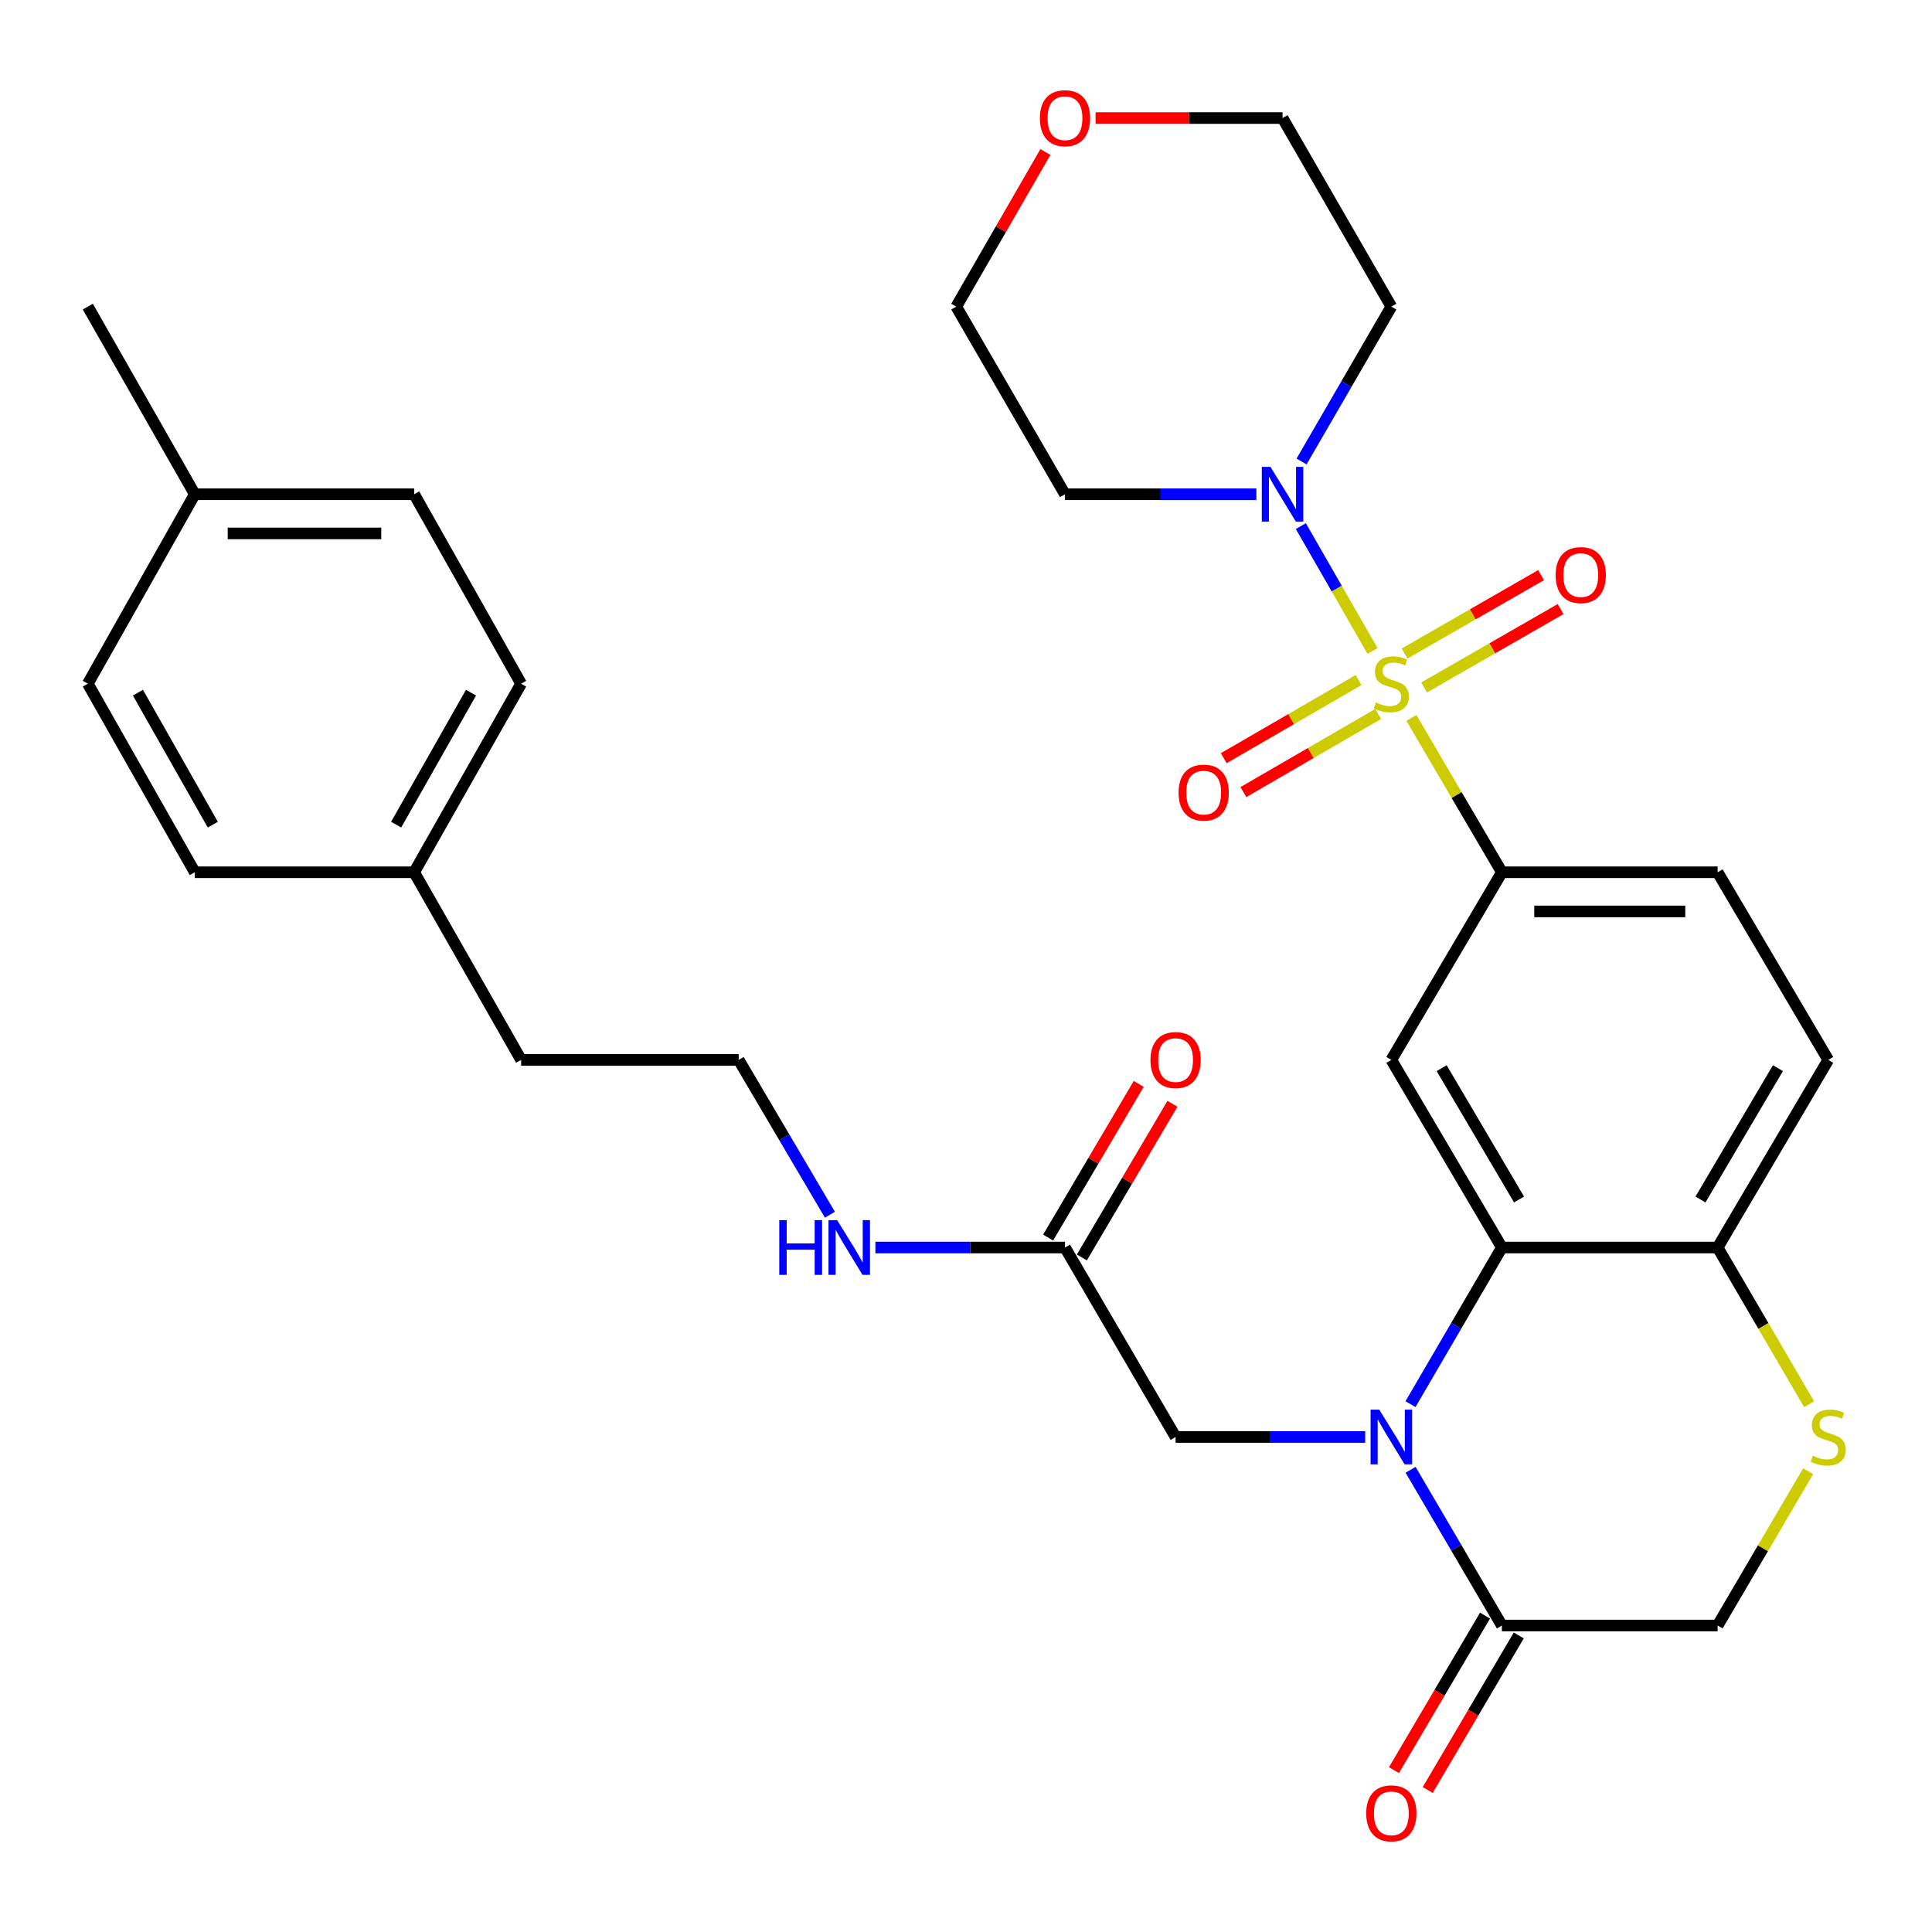 <?xml version='1.0' encoding='iso-8859-1'?>
<svg version='1.1' baseProfile='full'
              xmlns='http://www.w3.org/2000/svg'
                      xmlns:rdkit='http://www.rdkit.org/xml'
                      xmlns:xlink='http://www.w3.org/1999/xlink'
                  xml:space='preserve'
width='1000px' height='1000px' viewBox='0 0 1000 1000'>
<!-- END OF HEADER -->
<rect style='opacity:1.0;fill:#FFFFFF;stroke:none' width='1000' height='1000' x='0' y='0'> </rect>
<path class='bond-2' d='M 730.537,371.592 L 753.959,411.536' style='fill:none;fill-rule:evenodd;stroke:#CCCC00;stroke-width:6px;stroke-linecap:butt;stroke-linejoin:miter;stroke-opacity:1' />
<path class='bond-2' d='M 753.959,411.536 L 777.38,451.48' style='fill:none;fill-rule:evenodd;stroke:#000000;stroke-width:6px;stroke-linecap:butt;stroke-linejoin:miter;stroke-opacity:1' />
<path class='bond-3' d='M 710.423,336.936 L 691.873,304.63' style='fill:none;fill-rule:evenodd;stroke:#CCCC00;stroke-width:6px;stroke-linecap:butt;stroke-linejoin:miter;stroke-opacity:1' />
<path class='bond-3' d='M 691.873,304.63 L 673.323,272.323' style='fill:none;fill-rule:evenodd;stroke:#0000FF;stroke-width:6px;stroke-linecap:butt;stroke-linejoin:miter;stroke-opacity:1' />
<path class='bond-9' d='M 737.107,355.835 L 772.435,335.547' style='fill:none;fill-rule:evenodd;stroke:#CCCC00;stroke-width:6px;stroke-linecap:butt;stroke-linejoin:miter;stroke-opacity:1' />
<path class='bond-9' d='M 772.435,335.547 L 807.764,315.26' style='fill:none;fill-rule:evenodd;stroke:#FF0000;stroke-width:6px;stroke-linecap:butt;stroke-linejoin:miter;stroke-opacity:1' />
<path class='bond-9' d='M 727.013,338.257 L 762.342,317.97' style='fill:none;fill-rule:evenodd;stroke:#CCCC00;stroke-width:6px;stroke-linecap:butt;stroke-linejoin:miter;stroke-opacity:1' />
<path class='bond-9' d='M 762.342,317.97 L 797.67,297.682' style='fill:none;fill-rule:evenodd;stroke:#FF0000;stroke-width:6px;stroke-linecap:butt;stroke-linejoin:miter;stroke-opacity:1' />
<path class='bond-10' d='M 703.185,352.004 L 668.298,372.225' style='fill:none;fill-rule:evenodd;stroke:#CCCC00;stroke-width:6px;stroke-linecap:butt;stroke-linejoin:miter;stroke-opacity:1' />
<path class='bond-10' d='M 668.298,372.225 L 633.41,392.445' style='fill:none;fill-rule:evenodd;stroke:#FF0000;stroke-width:6px;stroke-linecap:butt;stroke-linejoin:miter;stroke-opacity:1' />
<path class='bond-10' d='M 713.349,369.541 L 678.462,389.761' style='fill:none;fill-rule:evenodd;stroke:#CCCC00;stroke-width:6px;stroke-linecap:butt;stroke-linejoin:miter;stroke-opacity:1' />
<path class='bond-10' d='M 678.462,389.761 L 643.574,409.982' style='fill:none;fill-rule:evenodd;stroke:#FF0000;stroke-width:6px;stroke-linecap:butt;stroke-linejoin:miter;stroke-opacity:1' />
<path class='bond-0' d='M 730.074,726.777 L 753.727,686.247' style='fill:none;fill-rule:evenodd;stroke:#0000FF;stroke-width:6px;stroke-linecap:butt;stroke-linejoin:miter;stroke-opacity:1' />
<path class='bond-0' d='M 753.727,686.247 L 777.38,645.717' style='fill:none;fill-rule:evenodd;stroke:#000000;stroke-width:6px;stroke-linecap:butt;stroke-linejoin:miter;stroke-opacity:1' />
<path class='bond-5' d='M 730.115,760.764 L 753.748,801.068' style='fill:none;fill-rule:evenodd;stroke:#0000FF;stroke-width:6px;stroke-linecap:butt;stroke-linejoin:miter;stroke-opacity:1' />
<path class='bond-5' d='M 753.748,801.068 L 777.38,841.372' style='fill:none;fill-rule:evenodd;stroke:#000000;stroke-width:6px;stroke-linecap:butt;stroke-linejoin:miter;stroke-opacity:1' />
<path class='bond-8' d='M 706.621,743.775 L 657.551,743.775' style='fill:none;fill-rule:evenodd;stroke:#0000FF;stroke-width:6px;stroke-linecap:butt;stroke-linejoin:miter;stroke-opacity:1' />
<path class='bond-8' d='M 657.551,743.775 L 608.481,743.775' style='fill:none;fill-rule:evenodd;stroke:#000000;stroke-width:6px;stroke-linecap:butt;stroke-linejoin:miter;stroke-opacity:1' />
<path class='bond-1' d='M 777.38,645.717 L 720.153,548.604' style='fill:none;fill-rule:evenodd;stroke:#000000;stroke-width:6px;stroke-linecap:butt;stroke-linejoin:miter;stroke-opacity:1' />
<path class='bond-1' d='M 786.259,620.859 L 746.2,552.88' style='fill:none;fill-rule:evenodd;stroke:#000000;stroke-width:6px;stroke-linecap:butt;stroke-linejoin:miter;stroke-opacity:1' />
<path class='bond-33' d='M 777.38,645.717 L 889.042,645.717' style='fill:none;fill-rule:evenodd;stroke:#000000;stroke-width:6px;stroke-linecap:butt;stroke-linejoin:miter;stroke-opacity:1' />
<path class='bond-4' d='M 777.38,451.48 L 720.153,548.604' style='fill:none;fill-rule:evenodd;stroke:#000000;stroke-width:6px;stroke-linecap:butt;stroke-linejoin:miter;stroke-opacity:1' />
<path class='bond-14' d='M 777.38,451.48 L 889.042,451.48' style='fill:none;fill-rule:evenodd;stroke:#000000;stroke-width:6px;stroke-linecap:butt;stroke-linejoin:miter;stroke-opacity:1' />
<path class='bond-14' d='M 794.13,471.75 L 872.293,471.75' style='fill:none;fill-rule:evenodd;stroke:#000000;stroke-width:6px;stroke-linecap:butt;stroke-linejoin:miter;stroke-opacity:1' />
<path class='bond-18' d='M 650.294,255.825 L 600.768,255.825' style='fill:none;fill-rule:evenodd;stroke:#0000FF;stroke-width:6px;stroke-linecap:butt;stroke-linejoin:miter;stroke-opacity:1' />
<path class='bond-18' d='M 600.768,255.825 L 551.242,255.825' style='fill:none;fill-rule:evenodd;stroke:#000000;stroke-width:6px;stroke-linecap:butt;stroke-linejoin:miter;stroke-opacity:1' />
<path class='bond-19' d='M 673.686,238.858 L 696.92,198.785' style='fill:none;fill-rule:evenodd;stroke:#0000FF;stroke-width:6px;stroke-linecap:butt;stroke-linejoin:miter;stroke-opacity:1' />
<path class='bond-19' d='M 696.92,198.785 L 720.153,158.712' style='fill:none;fill-rule:evenodd;stroke:#000000;stroke-width:6px;stroke-linecap:butt;stroke-linejoin:miter;stroke-opacity:1' />
<path class='bond-13' d='M 768.649,836.227 L 745.084,876.22' style='fill:none;fill-rule:evenodd;stroke:#000000;stroke-width:6px;stroke-linecap:butt;stroke-linejoin:miter;stroke-opacity:1' />
<path class='bond-13' d='M 745.084,876.22 L 721.52,916.213' style='fill:none;fill-rule:evenodd;stroke:#FF0000;stroke-width:6px;stroke-linecap:butt;stroke-linejoin:miter;stroke-opacity:1' />
<path class='bond-13' d='M 786.112,846.517 L 762.548,886.51' style='fill:none;fill-rule:evenodd;stroke:#000000;stroke-width:6px;stroke-linecap:butt;stroke-linejoin:miter;stroke-opacity:1' />
<path class='bond-13' d='M 762.548,886.51 L 738.983,926.503' style='fill:none;fill-rule:evenodd;stroke:#FF0000;stroke-width:6px;stroke-linecap:butt;stroke-linejoin:miter;stroke-opacity:1' />
<path class='bond-34' d='M 777.38,841.372 L 889.042,841.372' style='fill:none;fill-rule:evenodd;stroke:#000000;stroke-width:6px;stroke-linecap:butt;stroke-linejoin:miter;stroke-opacity:1' />
<path class='bond-6' d='M 936.391,726.817 L 912.716,686.267' style='fill:none;fill-rule:evenodd;stroke:#CCCC00;stroke-width:6px;stroke-linecap:butt;stroke-linejoin:miter;stroke-opacity:1' />
<path class='bond-6' d='M 912.716,686.267 L 889.042,645.717' style='fill:none;fill-rule:evenodd;stroke:#000000;stroke-width:6px;stroke-linecap:butt;stroke-linejoin:miter;stroke-opacity:1' />
<path class='bond-12' d='M 935.904,761.484 L 912.473,801.428' style='fill:none;fill-rule:evenodd;stroke:#CCCC00;stroke-width:6px;stroke-linecap:butt;stroke-linejoin:miter;stroke-opacity:1' />
<path class='bond-12' d='M 912.473,801.428 L 889.042,841.372' style='fill:none;fill-rule:evenodd;stroke:#000000;stroke-width:6px;stroke-linecap:butt;stroke-linejoin:miter;stroke-opacity:1' />
<path class='bond-7' d='M 889.042,645.717 L 946.292,548.604' style='fill:none;fill-rule:evenodd;stroke:#000000;stroke-width:6px;stroke-linecap:butt;stroke-linejoin:miter;stroke-opacity:1' />
<path class='bond-7' d='M 880.168,620.856 L 920.243,552.877' style='fill:none;fill-rule:evenodd;stroke:#000000;stroke-width:6px;stroke-linecap:butt;stroke-linejoin:miter;stroke-opacity:1' />
<path class='bond-11' d='M 608.481,743.775 L 551.242,645.717' style='fill:none;fill-rule:evenodd;stroke:#000000;stroke-width:6px;stroke-linecap:butt;stroke-linejoin:miter;stroke-opacity:1' />
<path class='bond-15' d='M 559.973,650.863 L 583.412,611.096' style='fill:none;fill-rule:evenodd;stroke:#000000;stroke-width:6px;stroke-linecap:butt;stroke-linejoin:miter;stroke-opacity:1' />
<path class='bond-15' d='M 583.412,611.096 L 606.851,571.328' style='fill:none;fill-rule:evenodd;stroke:#FF0000;stroke-width:6px;stroke-linecap:butt;stroke-linejoin:miter;stroke-opacity:1' />
<path class='bond-15' d='M 542.511,640.571 L 565.95,600.803' style='fill:none;fill-rule:evenodd;stroke:#000000;stroke-width:6px;stroke-linecap:butt;stroke-linejoin:miter;stroke-opacity:1' />
<path class='bond-15' d='M 565.95,600.803 L 589.389,561.036' style='fill:none;fill-rule:evenodd;stroke:#FF0000;stroke-width:6px;stroke-linecap:butt;stroke-linejoin:miter;stroke-opacity:1' />
<path class='bond-20' d='M 551.242,645.717 L 502.172,645.717' style='fill:none;fill-rule:evenodd;stroke:#000000;stroke-width:6px;stroke-linecap:butt;stroke-linejoin:miter;stroke-opacity:1' />
<path class='bond-20' d='M 502.172,645.717 L 453.101,645.717' style='fill:none;fill-rule:evenodd;stroke:#0000FF;stroke-width:6px;stroke-linecap:butt;stroke-linejoin:miter;stroke-opacity:1' />
<path class='bond-16' d='M 889.042,451.48 L 946.292,548.604' style='fill:none;fill-rule:evenodd;stroke:#000000;stroke-width:6px;stroke-linecap:butt;stroke-linejoin:miter;stroke-opacity:1' />
<path class='bond-17' d='M 567.057,61.104 L 615.453,61.104' style='fill:none;fill-rule:evenodd;stroke:#FF0000;stroke-width:6px;stroke-linecap:butt;stroke-linejoin:miter;stroke-opacity:1' />
<path class='bond-17' d='M 615.453,61.104 L 663.85,61.104' style='fill:none;fill-rule:evenodd;stroke:#000000;stroke-width:6px;stroke-linecap:butt;stroke-linejoin:miter;stroke-opacity:1' />
<path class='bond-32' d='M 541.105,78.681 L 518.027,118.696' style='fill:none;fill-rule:evenodd;stroke:#FF0000;stroke-width:6px;stroke-linecap:butt;stroke-linejoin:miter;stroke-opacity:1' />
<path class='bond-32' d='M 518.027,118.696 L 494.95,158.712' style='fill:none;fill-rule:evenodd;stroke:#000000;stroke-width:6px;stroke-linecap:butt;stroke-linejoin:miter;stroke-opacity:1' />
<path class='bond-29' d='M 551.242,255.825 L 494.95,158.712' style='fill:none;fill-rule:evenodd;stroke:#000000;stroke-width:6px;stroke-linecap:butt;stroke-linejoin:miter;stroke-opacity:1' />
<path class='bond-28' d='M 720.153,158.712 L 663.85,61.104' style='fill:none;fill-rule:evenodd;stroke:#000000;stroke-width:6px;stroke-linecap:butt;stroke-linejoin:miter;stroke-opacity:1' />
<path class='bond-27' d='M 429.564,628.739 L 405.953,588.671' style='fill:none;fill-rule:evenodd;stroke:#0000FF;stroke-width:6px;stroke-linecap:butt;stroke-linejoin:miter;stroke-opacity:1' />
<path class='bond-27' d='M 405.953,588.671 L 382.342,548.604' style='fill:none;fill-rule:evenodd;stroke:#000000;stroke-width:6px;stroke-linecap:butt;stroke-linejoin:miter;stroke-opacity:1' />
<path class='bond-21' d='M 214.366,451.48 L 269.735,548.604' style='fill:none;fill-rule:evenodd;stroke:#000000;stroke-width:6px;stroke-linecap:butt;stroke-linejoin:miter;stroke-opacity:1' />
<path class='bond-25' d='M 214.366,451.48 L 100.824,451.48' style='fill:none;fill-rule:evenodd;stroke:#000000;stroke-width:6px;stroke-linecap:butt;stroke-linejoin:miter;stroke-opacity:1' />
<path class='bond-26' d='M 214.366,451.48 L 269.735,353.883' style='fill:none;fill-rule:evenodd;stroke:#000000;stroke-width:6px;stroke-linecap:butt;stroke-linejoin:miter;stroke-opacity:1' />
<path class='bond-26' d='M 205.041,426.839 L 243.8,358.521' style='fill:none;fill-rule:evenodd;stroke:#000000;stroke-width:6px;stroke-linecap:butt;stroke-linejoin:miter;stroke-opacity:1' />
<path class='bond-22' d='M 100.824,255.825 L 214.366,255.825' style='fill:none;fill-rule:evenodd;stroke:#000000;stroke-width:6px;stroke-linecap:butt;stroke-linejoin:miter;stroke-opacity:1' />
<path class='bond-22' d='M 117.855,276.094 L 197.334,276.094' style='fill:none;fill-rule:evenodd;stroke:#000000;stroke-width:6px;stroke-linecap:butt;stroke-linejoin:miter;stroke-opacity:1' />
<path class='bond-31' d='M 100.824,255.825 L 45.455,158.712' style='fill:none;fill-rule:evenodd;stroke:#000000;stroke-width:6px;stroke-linecap:butt;stroke-linejoin:miter;stroke-opacity:1' />
<path class='bond-35' d='M 100.824,255.825 L 45.455,353.883' style='fill:none;fill-rule:evenodd;stroke:#000000;stroke-width:6px;stroke-linecap:butt;stroke-linejoin:miter;stroke-opacity:1' />
<path class='bond-23' d='M 45.455,353.883 L 100.824,451.48' style='fill:none;fill-rule:evenodd;stroke:#000000;stroke-width:6px;stroke-linecap:butt;stroke-linejoin:miter;stroke-opacity:1' />
<path class='bond-23' d='M 71.39,358.521 L 110.148,426.839' style='fill:none;fill-rule:evenodd;stroke:#000000;stroke-width:6px;stroke-linecap:butt;stroke-linejoin:miter;stroke-opacity:1' />
<path class='bond-24' d='M 214.366,255.825 L 269.735,353.883' style='fill:none;fill-rule:evenodd;stroke:#000000;stroke-width:6px;stroke-linecap:butt;stroke-linejoin:miter;stroke-opacity:1' />
<path class='bond-30' d='M 382.342,548.604 L 269.735,548.604' style='fill:none;fill-rule:evenodd;stroke:#000000;stroke-width:6px;stroke-linecap:butt;stroke-linejoin:miter;stroke-opacity:1' />
<path  class='atom-0' d='M 712.153 363.603
Q 712.473 363.723, 713.793 364.283
Q 715.113 364.843, 716.553 365.203
Q 718.033 365.523, 719.473 365.523
Q 722.153 365.523, 723.713 364.243
Q 725.273 362.923, 725.273 360.643
Q 725.273 359.083, 724.473 358.123
Q 723.713 357.163, 722.513 356.643
Q 721.313 356.123, 719.313 355.523
Q 716.793 354.763, 715.273 354.043
Q 713.793 353.323, 712.713 351.803
Q 711.673 350.283, 711.673 347.723
Q 711.673 344.163, 714.073 341.963
Q 716.513 339.763, 721.313 339.763
Q 724.593 339.763, 728.313 341.323
L 727.393 344.403
Q 723.993 343.003, 721.433 343.003
Q 718.673 343.003, 717.153 344.163
Q 715.633 345.283, 715.673 347.243
Q 715.673 348.763, 716.433 349.683
Q 717.233 350.603, 718.353 351.123
Q 719.513 351.643, 721.433 352.243
Q 723.993 353.043, 725.513 353.843
Q 727.033 354.643, 728.113 356.283
Q 729.233 357.883, 729.233 360.643
Q 729.233 364.563, 726.593 366.683
Q 723.993 368.763, 719.633 368.763
Q 717.113 368.763, 715.193 368.203
Q 713.313 367.683, 711.073 366.763
L 712.153 363.603
' fill='#CCCC00'/>
<path  class='atom-1' d='M 713.893 729.615
L 723.173 744.615
Q 724.093 746.095, 725.573 748.775
Q 727.053 751.455, 727.133 751.615
L 727.133 729.615
L 730.893 729.615
L 730.893 757.935
L 727.013 757.935
L 717.053 741.535
Q 715.893 739.615, 714.653 737.415
Q 713.453 735.215, 713.093 734.535
L 713.093 757.935
L 709.413 757.935
L 709.413 729.615
L 713.893 729.615
' fill='#0000FF'/>
<path  class='atom-4' d='M 657.59 241.665
L 666.87 256.665
Q 667.79 258.145, 669.27 260.825
Q 670.75 263.505, 670.83 263.665
L 670.83 241.665
L 674.59 241.665
L 674.59 269.985
L 670.71 269.985
L 660.75 253.585
Q 659.59 251.665, 658.35 249.465
Q 657.15 247.265, 656.79 246.585
L 656.79 269.985
L 653.11 269.985
L 653.11 241.665
L 657.59 241.665
' fill='#0000FF'/>
<path  class='atom-7' d='M 938.292 753.495
Q 938.612 753.615, 939.932 754.175
Q 941.252 754.735, 942.692 755.095
Q 944.172 755.415, 945.612 755.415
Q 948.292 755.415, 949.852 754.135
Q 951.412 752.815, 951.412 750.535
Q 951.412 748.975, 950.612 748.015
Q 949.852 747.055, 948.652 746.535
Q 947.452 746.015, 945.452 745.415
Q 942.932 744.655, 941.412 743.935
Q 939.932 743.215, 938.852 741.695
Q 937.812 740.175, 937.812 737.615
Q 937.812 734.055, 940.212 731.855
Q 942.652 729.655, 947.452 729.655
Q 950.732 729.655, 954.452 731.215
L 953.532 734.295
Q 950.132 732.895, 947.572 732.895
Q 944.812 732.895, 943.292 734.055
Q 941.772 735.175, 941.812 737.135
Q 941.812 738.655, 942.572 739.575
Q 943.372 740.495, 944.492 741.015
Q 945.652 741.535, 947.572 742.135
Q 950.132 742.935, 951.652 743.735
Q 953.172 744.535, 954.252 746.175
Q 955.372 747.775, 955.372 750.535
Q 955.372 754.455, 952.732 756.575
Q 950.132 758.655, 945.772 758.655
Q 943.252 758.655, 941.332 758.095
Q 939.452 757.575, 937.212 756.655
L 938.292 753.495
' fill='#CCCC00'/>
<path  class='atom-10' d='M 805.201 297.66
Q 805.201 290.86, 808.561 287.06
Q 811.921 283.26, 818.201 283.26
Q 824.481 283.26, 827.841 287.06
Q 831.201 290.86, 831.201 297.66
Q 831.201 304.54, 827.801 308.46
Q 824.401 312.34, 818.201 312.34
Q 811.961 312.34, 808.561 308.46
Q 805.201 304.58, 805.201 297.66
M 818.201 309.14
Q 822.521 309.14, 824.841 306.26
Q 827.201 303.34, 827.201 297.66
Q 827.201 292.1, 824.841 289.3
Q 822.521 286.46, 818.201 286.46
Q 813.881 286.46, 811.521 289.26
Q 809.201 292.06, 809.201 297.66
Q 809.201 303.38, 811.521 306.26
Q 813.881 309.14, 818.201 309.14
' fill='#FF0000'/>
<path  class='atom-11' d='M 610.029 410.256
Q 610.029 403.456, 613.389 399.656
Q 616.749 395.856, 623.029 395.856
Q 629.309 395.856, 632.669 399.656
Q 636.029 403.456, 636.029 410.256
Q 636.029 417.136, 632.629 421.056
Q 629.229 424.936, 623.029 424.936
Q 616.789 424.936, 613.389 421.056
Q 610.029 417.176, 610.029 410.256
M 623.029 421.736
Q 627.349 421.736, 629.669 418.856
Q 632.029 415.936, 632.029 410.256
Q 632.029 404.696, 629.669 401.896
Q 627.349 399.056, 623.029 399.056
Q 618.709 399.056, 616.349 401.856
Q 614.029 404.656, 614.029 410.256
Q 614.029 415.976, 616.349 418.856
Q 618.709 421.736, 623.029 421.736
' fill='#FF0000'/>
<path  class='atom-14' d='M 707.153 938.576
Q 707.153 931.776, 710.513 927.976
Q 713.873 924.176, 720.153 924.176
Q 726.433 924.176, 729.793 927.976
Q 733.153 931.776, 733.153 938.576
Q 733.153 945.456, 729.753 949.376
Q 726.353 953.256, 720.153 953.256
Q 713.913 953.256, 710.513 949.376
Q 707.153 945.496, 707.153 938.576
M 720.153 950.056
Q 724.473 950.056, 726.793 947.176
Q 729.153 944.256, 729.153 938.576
Q 729.153 933.016, 726.793 930.216
Q 724.473 927.376, 720.153 927.376
Q 715.833 927.376, 713.473 930.176
Q 711.153 932.976, 711.153 938.576
Q 711.153 944.296, 713.473 947.176
Q 715.833 950.056, 720.153 950.056
' fill='#FF0000'/>
<path  class='atom-16' d='M 595.481 548.684
Q 595.481 541.884, 598.841 538.084
Q 602.201 534.284, 608.481 534.284
Q 614.761 534.284, 618.121 538.084
Q 621.481 541.884, 621.481 548.684
Q 621.481 555.564, 618.081 559.484
Q 614.681 563.364, 608.481 563.364
Q 602.241 563.364, 598.841 559.484
Q 595.481 555.604, 595.481 548.684
M 608.481 560.164
Q 612.801 560.164, 615.121 557.284
Q 617.481 554.364, 617.481 548.684
Q 617.481 543.124, 615.121 540.324
Q 612.801 537.484, 608.481 537.484
Q 604.161 537.484, 601.801 540.284
Q 599.481 543.084, 599.481 548.684
Q 599.481 554.404, 601.801 557.284
Q 604.161 560.164, 608.481 560.164
' fill='#FF0000'/>
<path  class='atom-18' d='M 538.242 61.184
Q 538.242 54.384, 541.602 50.584
Q 544.962 46.784, 551.242 46.784
Q 557.522 46.784, 560.882 50.584
Q 564.242 54.384, 564.242 61.184
Q 564.242 68.064, 560.842 71.984
Q 557.442 75.864, 551.242 75.864
Q 545.002 75.864, 541.602 71.984
Q 538.242 68.104, 538.242 61.184
M 551.242 72.664
Q 555.562 72.664, 557.882 69.784
Q 560.242 66.864, 560.242 61.184
Q 560.242 55.624, 557.882 52.824
Q 555.562 49.984, 551.242 49.984
Q 546.922 49.984, 544.562 52.784
Q 542.242 55.584, 542.242 61.184
Q 542.242 66.904, 544.562 69.784
Q 546.922 72.664, 551.242 72.664
' fill='#FF0000'/>
<path  class='atom-21' d='M 403.349 631.557
L 407.189 631.557
L 407.189 643.597
L 421.669 643.597
L 421.669 631.557
L 425.509 631.557
L 425.509 659.877
L 421.669 659.877
L 421.669 646.797
L 407.189 646.797
L 407.189 659.877
L 403.349 659.877
L 403.349 631.557
' fill='#0000FF'/>
<path  class='atom-21' d='M 433.309 631.557
L 442.589 646.557
Q 443.509 648.037, 444.989 650.717
Q 446.469 653.397, 446.549 653.557
L 446.549 631.557
L 450.309 631.557
L 450.309 659.877
L 446.429 659.877
L 436.469 643.477
Q 435.309 641.557, 434.069 639.357
Q 432.869 637.157, 432.509 636.477
L 432.509 659.877
L 428.829 659.877
L 428.829 631.557
L 433.309 631.557
' fill='#0000FF'/>
</svg>
